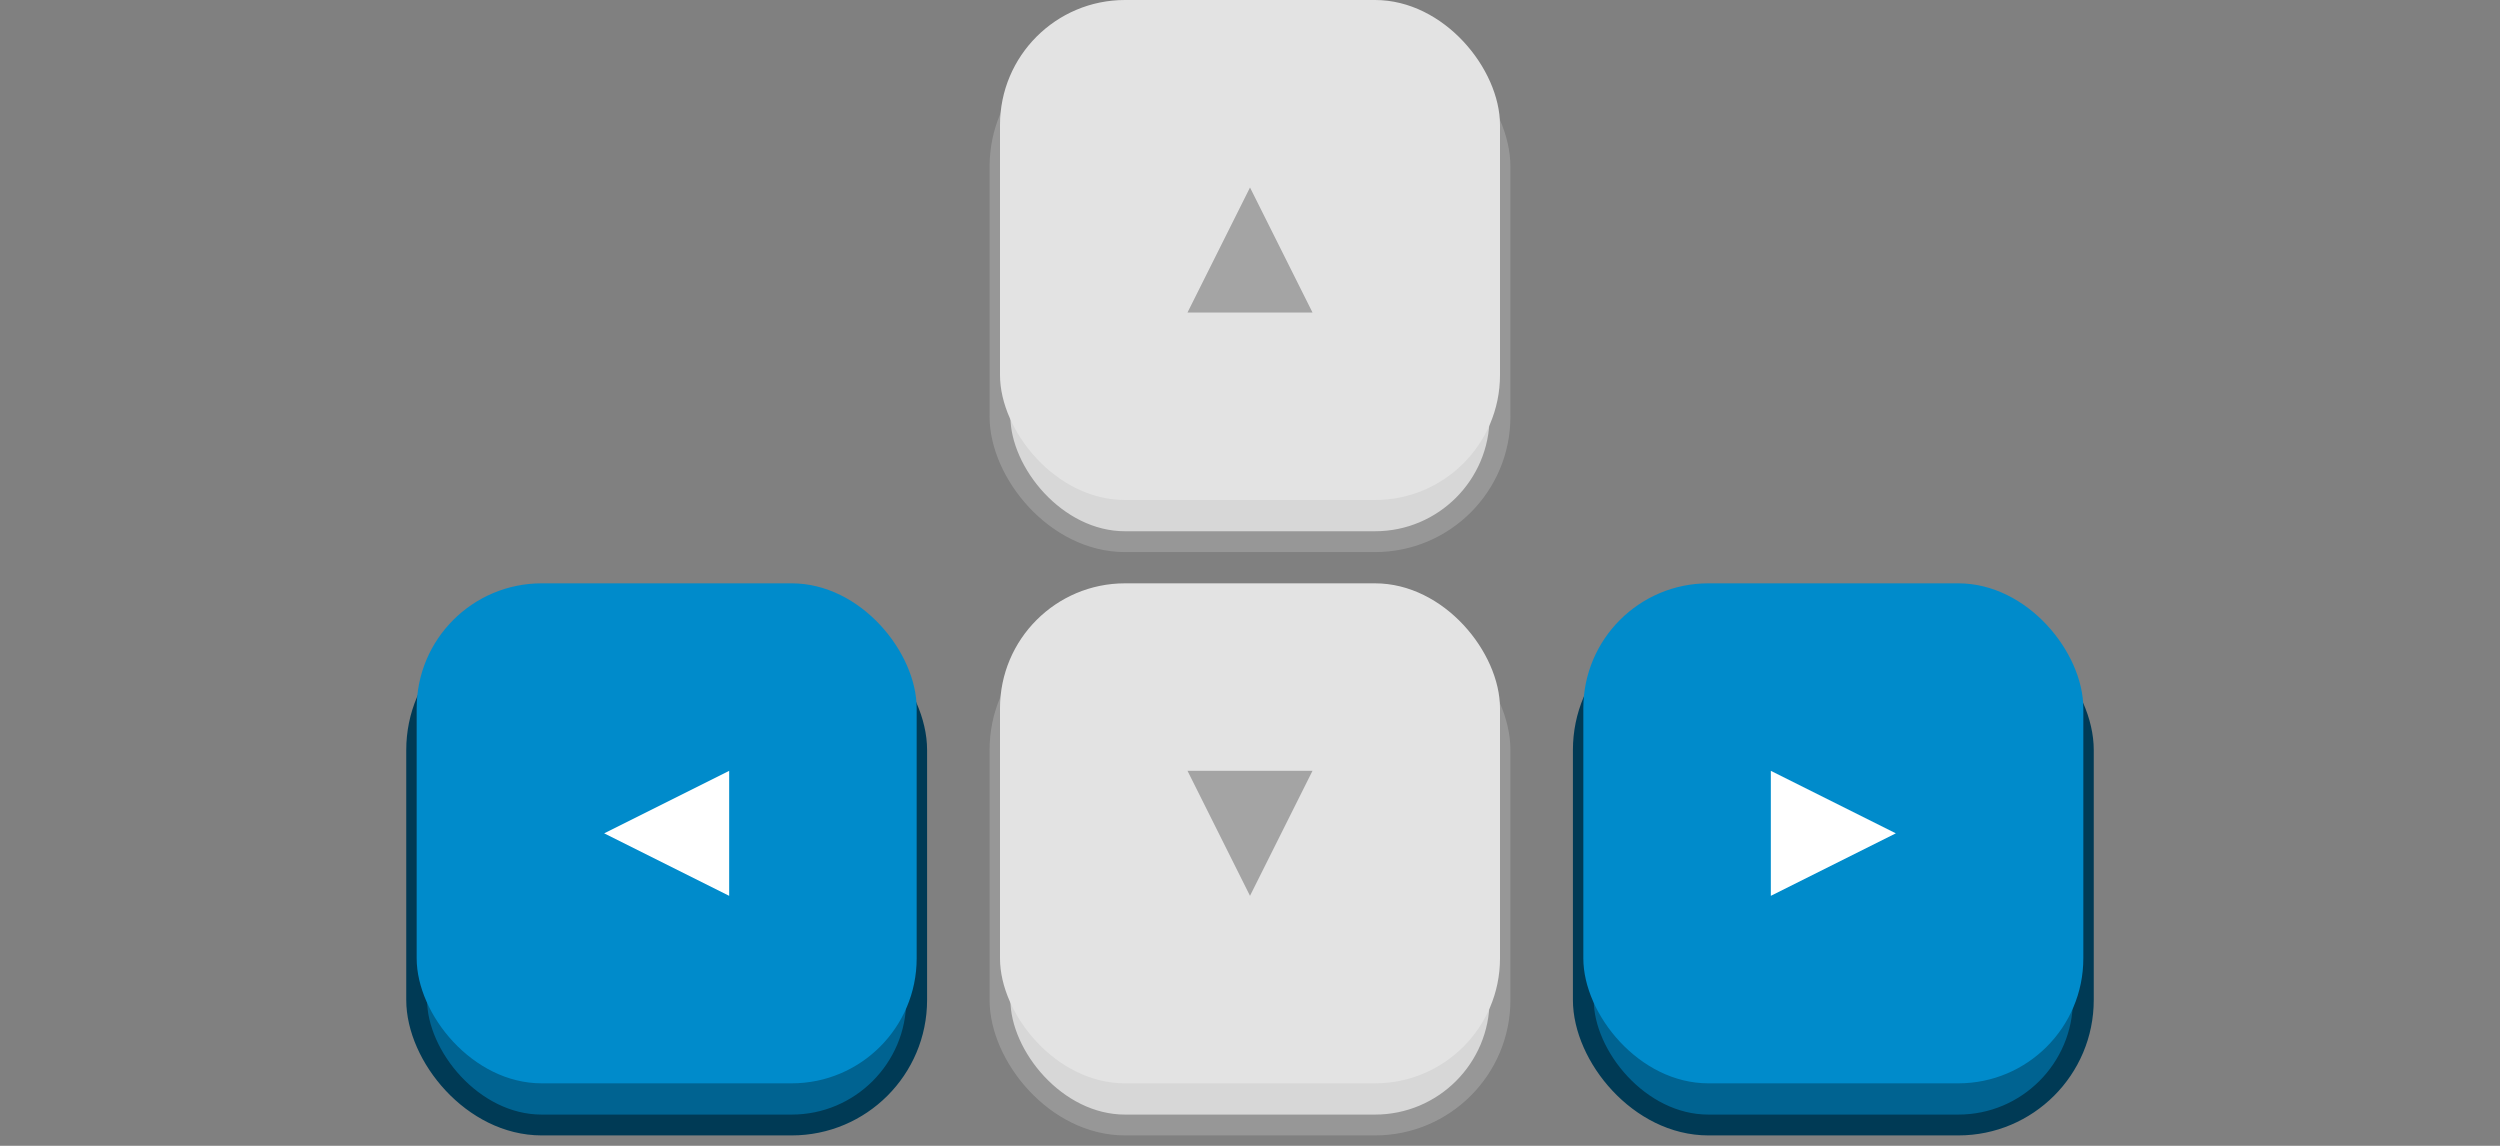 <svg xmlns="http://www.w3.org/2000/svg" width="120" height="55" viewBox="0 0 120 55"><rect x="0" y="0" width="120" height="55" fill="#808080" stroke="none"/> <style>@keyframes key-bottom-kf{0%{fill:#d7d7d7;stroke:#979797}70%{fill:#d7d7d7;stroke:#979797}100%{fill:#006391;stroke:#003a55}}@keyframes key-top-kf{0%{fill:#e3e3e3}70%{fill:#e3e3e3}100%{fill:#008bcb}}@keyframes key-icon-kf{0%{fill:#a4a4a4}70%{fill:#a4a4a4}100%{fill:#fff}}#ArrowRightKey #KeyBottom{animation:.6s ease infinite forwards key-bottom-kf}#ArrowRightKey #KeyTop{animation:.6s ease infinite forwards key-top-kf}#ArrowRightKey #Arrow{animation:.6s ease infinite forwards key-icon-kf}#ArrowLeftKey #KeyBottom{animation:.6s .3s ease infinite forwards key-bottom-kf}#ArrowLeftKey #KeyTop{animation:.6s .3s ease infinite forwards key-top-kf}#ArrowLeftKey #Arrow{animation:.6s .3s ease infinite forwards key-icon-kf}</style> <g fill="none" fill-rule="evenodd" stroke="none" stroke-width="1"> <g id="ArrowUpKey" transform="translate(48)"> <rect width="24" height="24" x="0" y="2" fill="#D7D7D7" stroke="#979797" rx="6"/> <rect width="24" height="24" x="0" y="0" fill="#E3E3E3" rx="6"/> <path fill="#A4A4A4" d="M12 9l3 6H9z"/> </g> <g id="ArrowDownKey" transform="translate(48 28)"> <rect width="24" height="24" x="0" y="2" fill="#D7D7D7" stroke="#979797" rx="6"/> <rect width="24" height="24" x="0" y="0" fill="#E3E3E3" rx="6"/> <path fill="#A4A4A4" d="M12 9l3 6H9z" transform="rotate(-180 12 12)"/> </g> <g id="ArrowLeftKey" transform="translate(20 28)"> <rect id="KeyBottom" width="24" height="24" x="0" y="2" fill="#006391" stroke="#003A55" rx="6"/> <rect id="KeyTop" width="24" height="24" x="0" y="0" fill="#008BCB" rx="6"/> <path id="Arrow" fill="#FFF" d="M12 9l3 6H9z" transform="rotate(-90 12 12)"/> </g> <g id="ArrowRightKey" transform="translate(76 28)"> <rect id="KeyBottom" width="24" height="24" x="0" y="2" fill="#006391" stroke="#003A55" rx="6"/> <rect id="KeyTop" width="24" height="24" x="0" y="0" fill="#008BCB" rx="6"/> <path id="Arrow" fill="#FFF" d="M12 9l3 6H9z" transform="rotate(90 12 12)"/> </g> </g> </svg> 